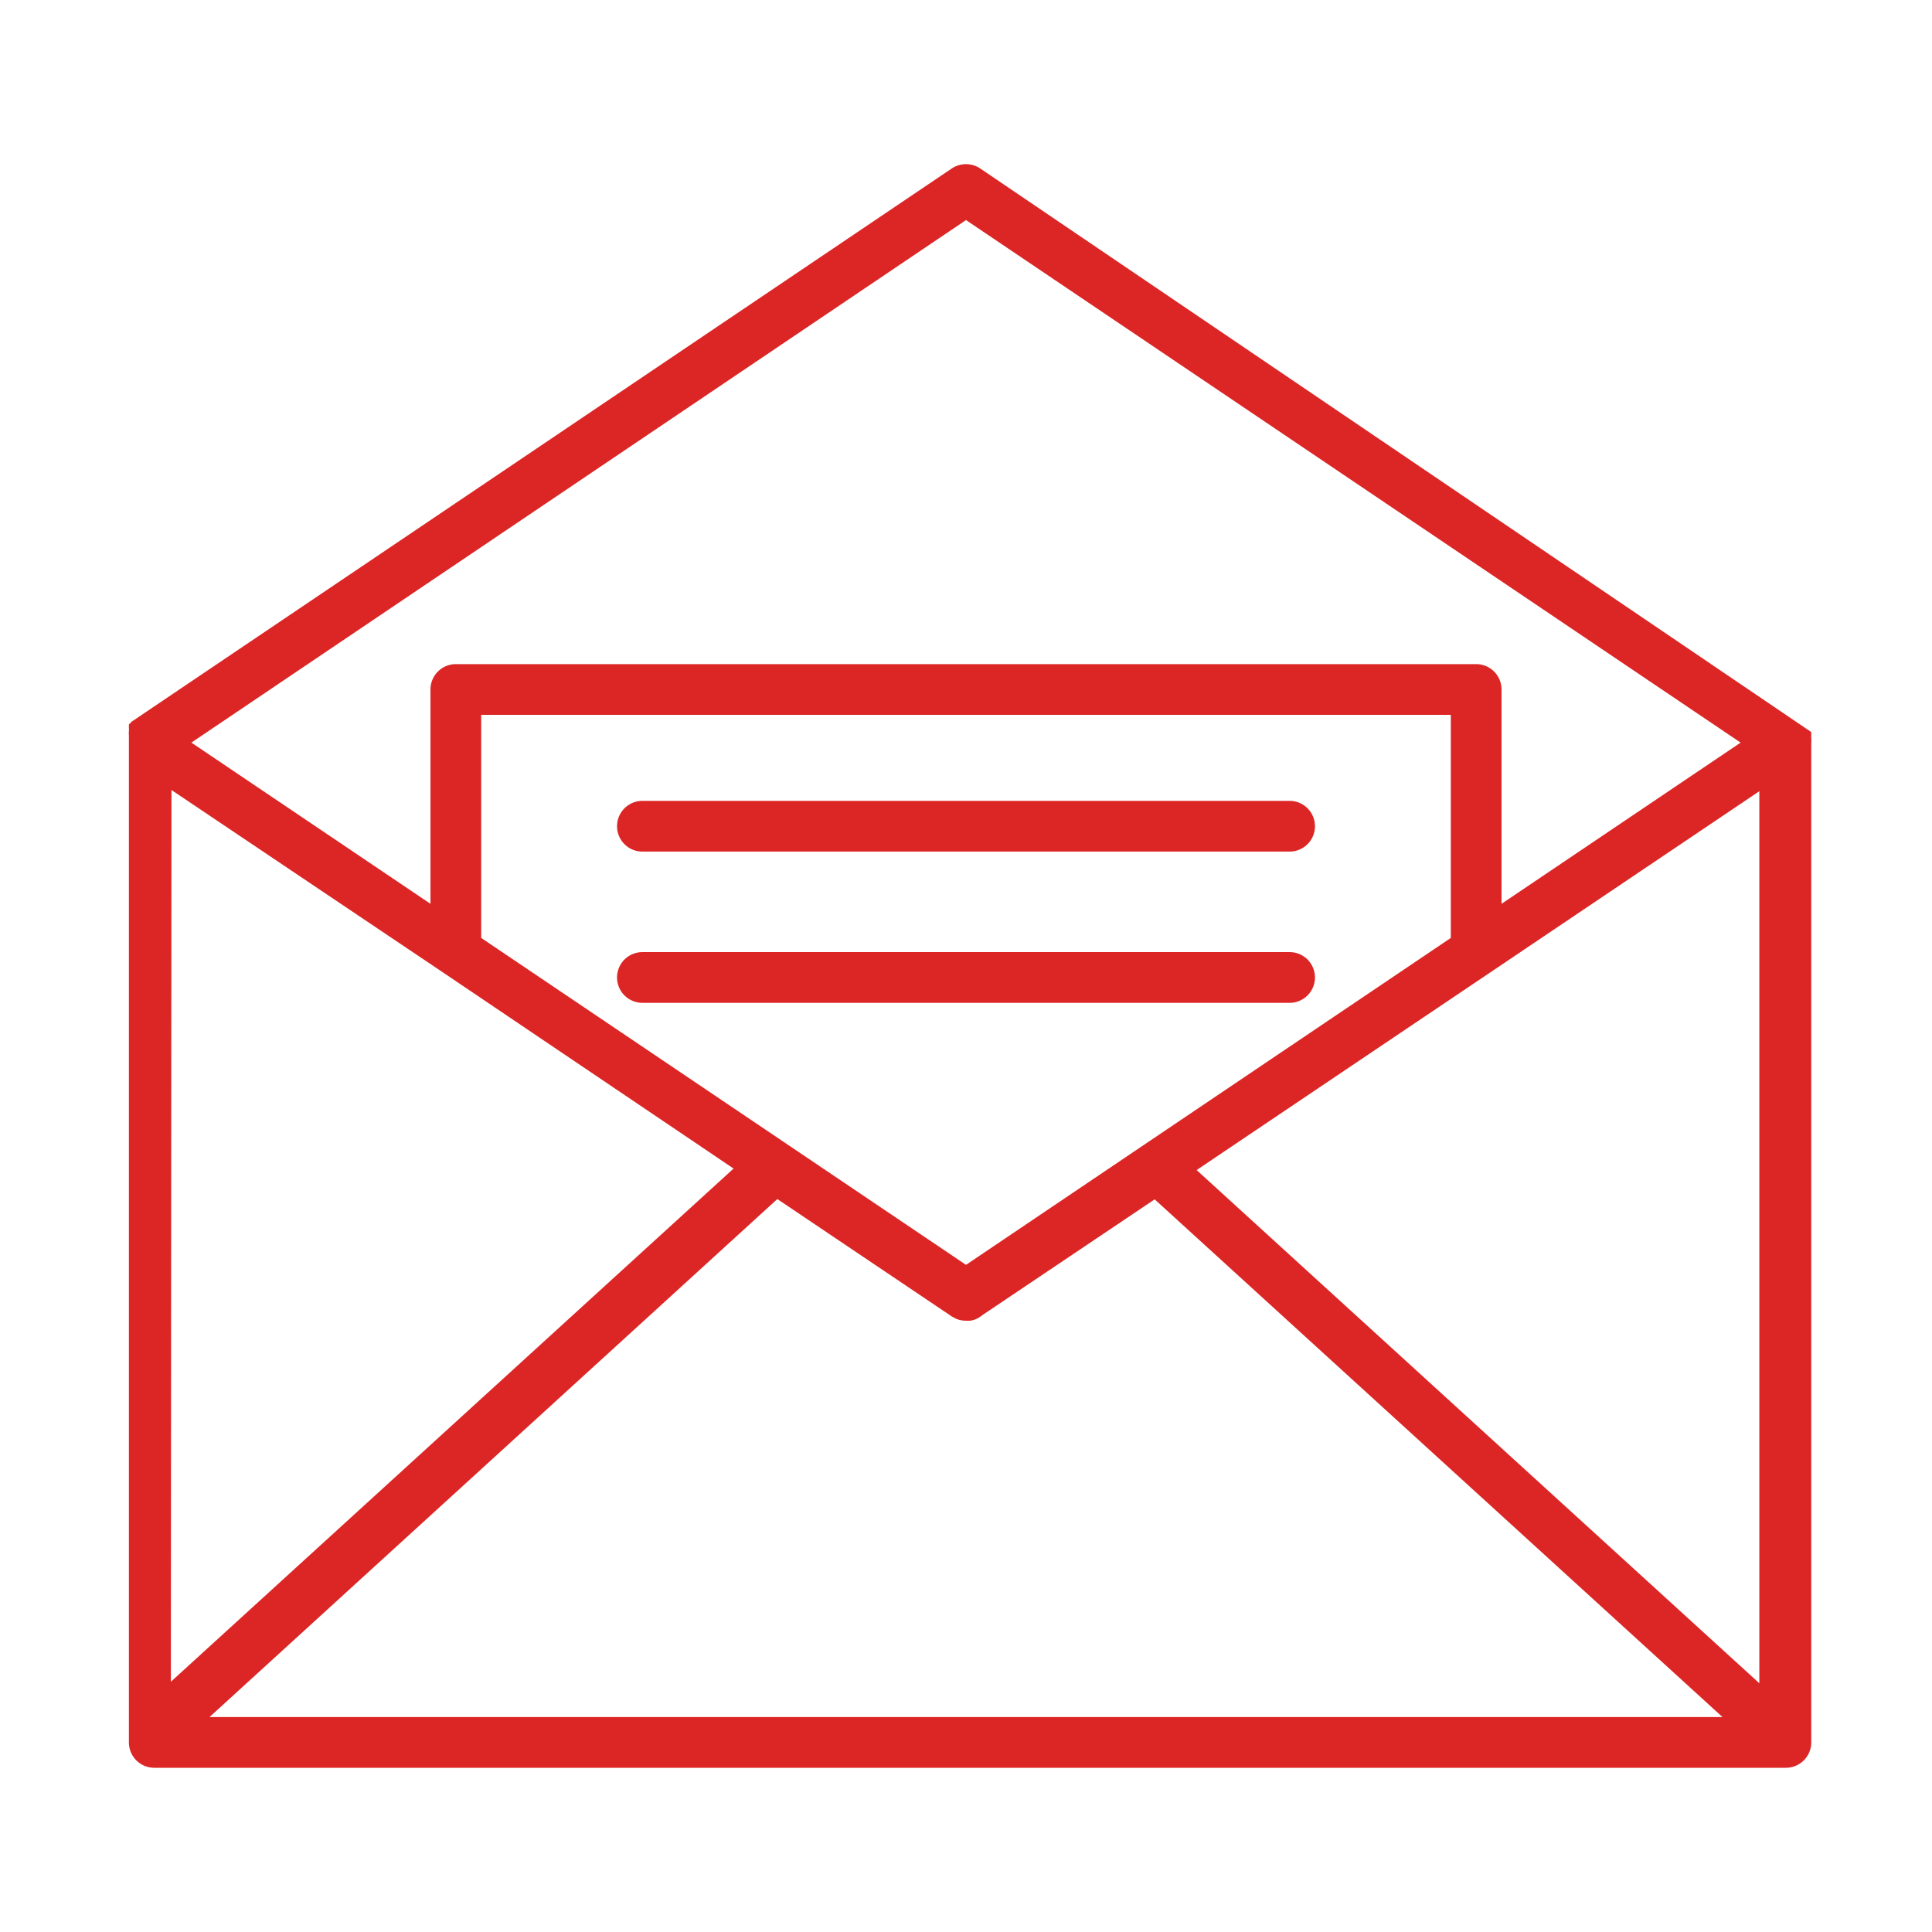 <svg width="64" height="64" xmlns="http://www.w3.org/2000/svg" xml:space="preserve" version="1.1"
viewBox="0 0 64 64"
style=" fill:#dc2626;">

 <g>
  <path id="svg_1" d="m60,24.49l0,0s0,-0.05 0,-0.07s0,0 0,0a0.14,0.14 0 0 1 0,-0.06s0,0 0,0l0,-0.06l0,0l0,-0.05l0,0l0,0l0,0l0,0l0,0l0,0l-27.53,-18.67a0.85,0.85 0 0 0 -0.94,0l-27.16,18.32l0,0l0,0l-0.1,0.1l0,0l0,0l0,0l0,0.05a0.08,0.08 0 0 1 0,0l0,0.06s0,0 0,0a0.14,0.14 0 0 1 0,0.06s0,0 0,0s0,0.05 0,0.07l0,0a0.37,0.37 0 0 0 0,0.11l0,33.37a0.84,0.84 0 0 0 0.84,0.84l54.05,0a0.84,0.84 0 0 0 0.84,-0.84l0,-33.12a0.37,0.37 0 0 0 0,-0.11zm-54.32,1.68l8.93,6l0,0l9.69,6.54l-18.64,17l0.02,-29.54zm42.38,4.9l-16.06,10.83l-16.06,-10.83l0,-7.39l32.12,0l0,7.39zm1.31,1.14l0,0l8.91,-6l0,29.55l-18.64,-17l9.73,-6.55zm-17.37,-24.92l25.66,17.31l-7.92,5.34l0,-7.1a0.84,0.84 0 0 0 -0.84,-0.84l-33.8,0a0.84,0.84 0 0 0 -0.84,0.84l0,7.1l-7.92,-5.34l25.66,-17.31zm-25.06,49.59l18.81,-17.16l5.78,3.89l0.15,0.08a0.87,0.87 0 0 0 0.32,0.06l0.14,0a0.79,0.79 0 0 0 0.33,-0.13l0.08,-0.06l5.7,-3.83l18.81,17.15l-50.12,0z"/>
  <path id="svg_2" d="m21.28,28.21l21.44,0a0.84,0.84 0 1 0 0,-1.68l-21.44,0a0.84,0.84 0 1 0 0,1.68z"/>
  <path id="svg_3" d="m21.28,33.22l21.44,0a0.84,0.84 0 0 0 0,-1.68l-21.44,0a0.84,0.84 0 1 0 0,1.68z"/>
 </g>
</svg>